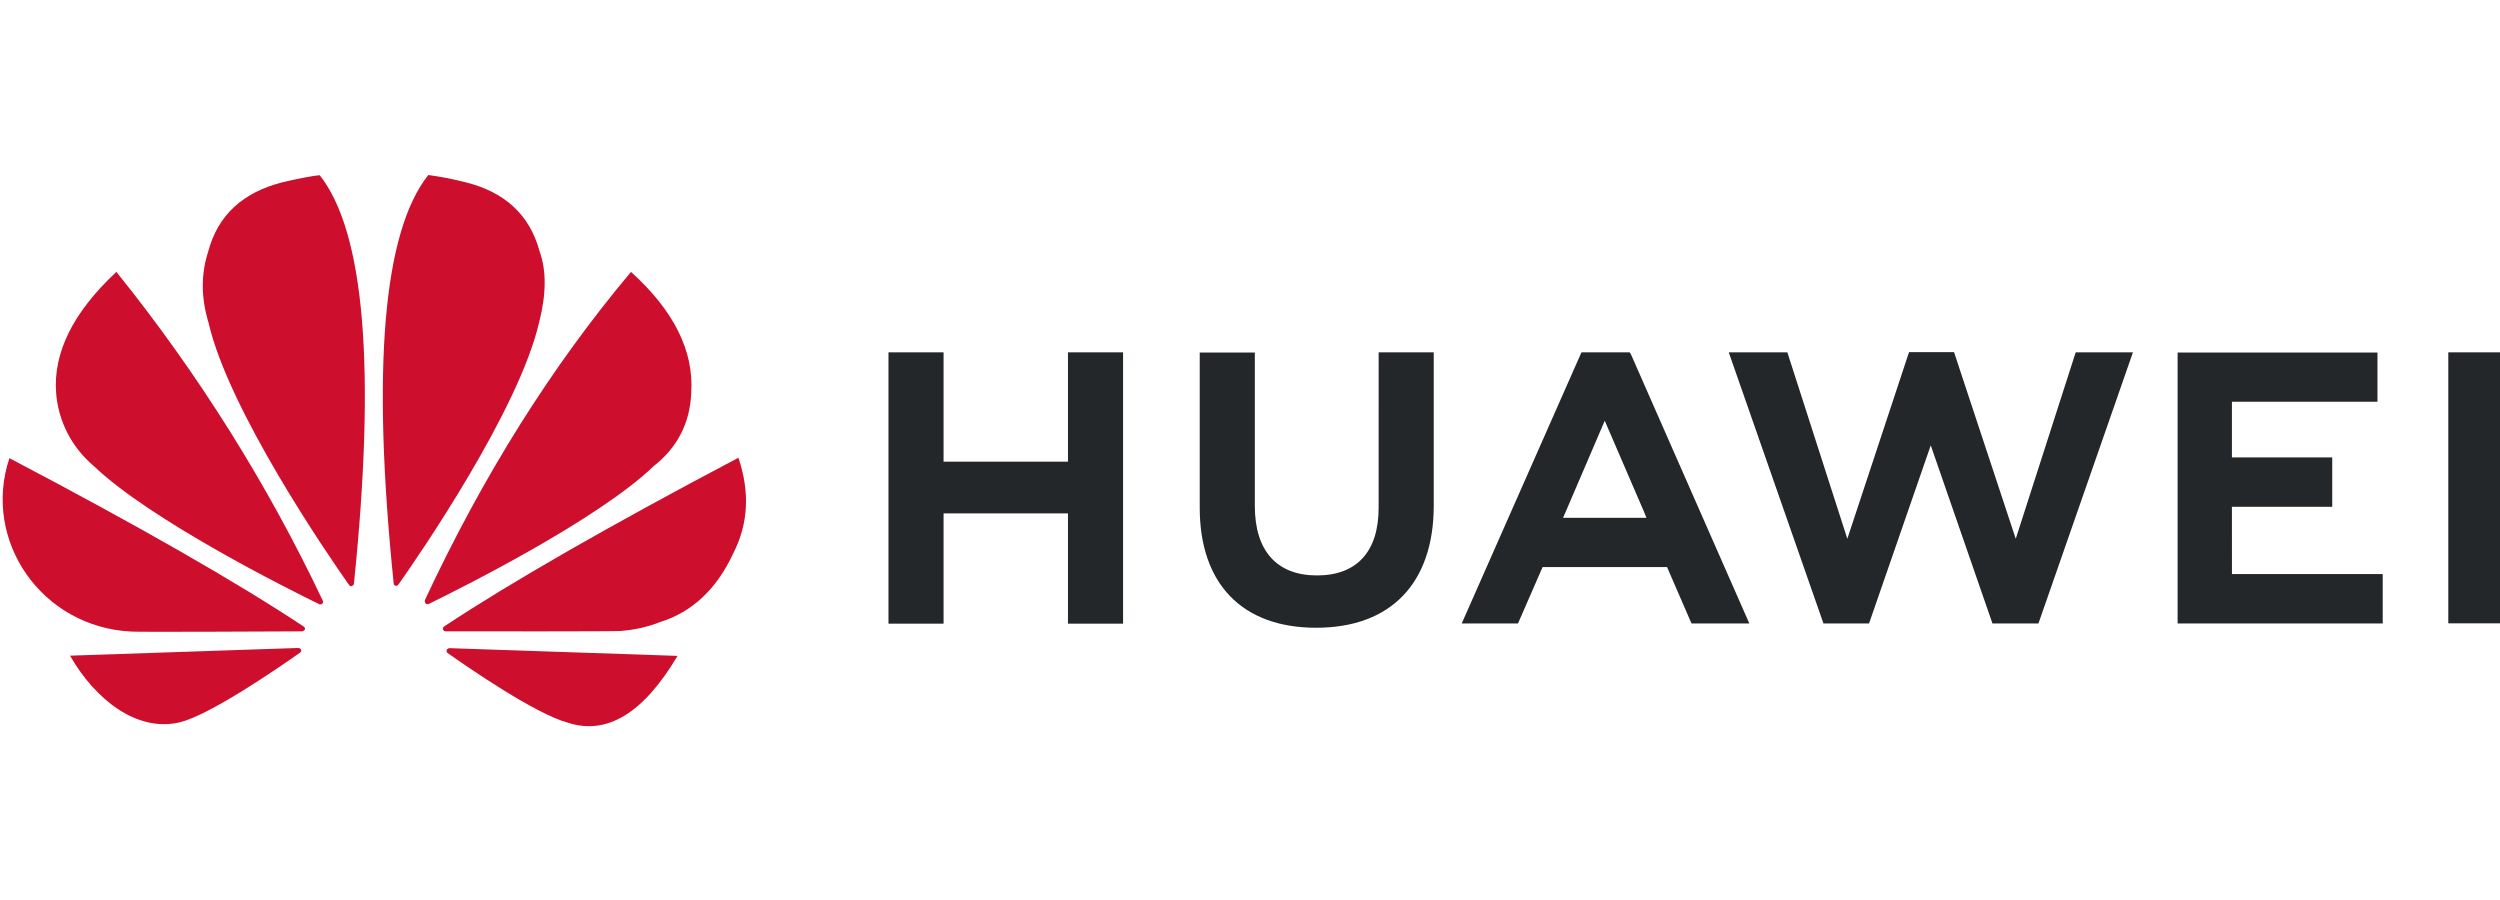 <svg fill="none" height="36" viewBox="0 0 100 36" width="100" xmlns="http://www.w3.org/2000/svg" xmlns:xlink="http://www.w3.org/1999/xlink"><clipPath id="a"><path d="m0 0h100v36h-100z"/></clipPath><g clip-path="url(#a)"><path d="m55.146 14.094h2.204v6.124c0 3.109-1.716 4.892-4.704 4.892-2.957 0-4.657-1.752-4.657-4.806v-6.202h2.204v6.132c0 1.814.893 2.783 2.484 2.783s2.468-.946 2.468-2.706zm-12.42 4.372h-4.983v-4.372h-2.204v10.853h2.204v-4.411h4.976v4.411h2.204v-10.853h-2.204v4.372zm55.206-4.372v10.838h2.173v-10.838zm-8.655 6.178h4.013v-1.977h-4.013v-2.225h5.822v-1.969h-7.995v10.838h8.205v-1.977h-6.031zm-8.647 1.279-2.468-7.465h-1.801l-2.468 7.465-2.399-7.458h-2.344l3.788 10.845h1.824l2.468-7.124 2.468 7.124h1.84l3.78-10.845h-2.29zm-15.4-7.396 4.743 10.783h-2.313l-.978-2.256h-4.976l-.07.155-.916 2.101h-2.251l4.789-10.845h1.925zm.528 6.31-1.568-3.636-1.56 3.636-.109.248h3.338z" fill="#24272a"/><path d="m12.892 24.147c.032-.024.04-.071.024-.111-2.222-4.687-4.995-9.104-8.261-13.161q-2.595 2.42-2.41 4.848c.088 1.131.63 2.18 1.507 2.918 2.265 2.167 7.745 4.904 9.019 5.528.04.016.089.008.121-.024zm-.846 1.851c-.016-.048-.065-.079-.121-.079l-9.124.308c.991 1.732 2.66 3.077 4.393 2.665 1.201-.293 3.909-2.151 4.804-2.784.072-.055.048-.103.048-.111zm.137-.799q.048-.071-.032-.135-4.006-2.657-11.775-6.738c-1.104 3.321 1.312 6.764 4.868 6.936.137.024 5.424 0 6.843-.008.04-.008.072-.024.097-.055zm.605-18.191q-.395.032-1.467.277-2.418.609-2.99 2.768-.443 1.352.008 2.847c.806 3.512 4.771 9.293 5.626 10.503q.056.063.105.04c.048-.016.089-.055.089-.111q1.322-12.907-1.37-16.324zm3.022 16.419c.048.016.105 0 .129-.048.878-1.242 4.82-6.992 5.626-10.487q.435-1.693.016-2.847-.596-2.191-3.014-2.768-.693-.174-1.435-.277-2.708 3.417-1.386 16.324c-.008.048.024.087.065.103zm2.16 2.499c-.043.009-.081.034-.105.071-.008.047 0 .087.032.119.871.617 3.522 2.436 4.795 2.784q2.361.791 4.409-2.665zm11.566-7.616q-7.753 4.089-11.767 6.746c-.04.032-.065.079-.048.127q.04.071.097.071c1.435 0 6.867.008 7.012-.016.54-.04 1.072-.158 1.572-.356q1.934-.601 2.934-2.76.895-1.756.201-3.812zm-12.501 5.837c.032.024.081.032.121.008 1.306-.641 6.746-3.353 8.995-5.513q1.427-1.123 1.499-2.934.161-2.507-2.41-4.832-4.755 5.655-8.245 13.129c-.011.051.004.104.04.142z" fill="#ce0e2d"/></g></svg>